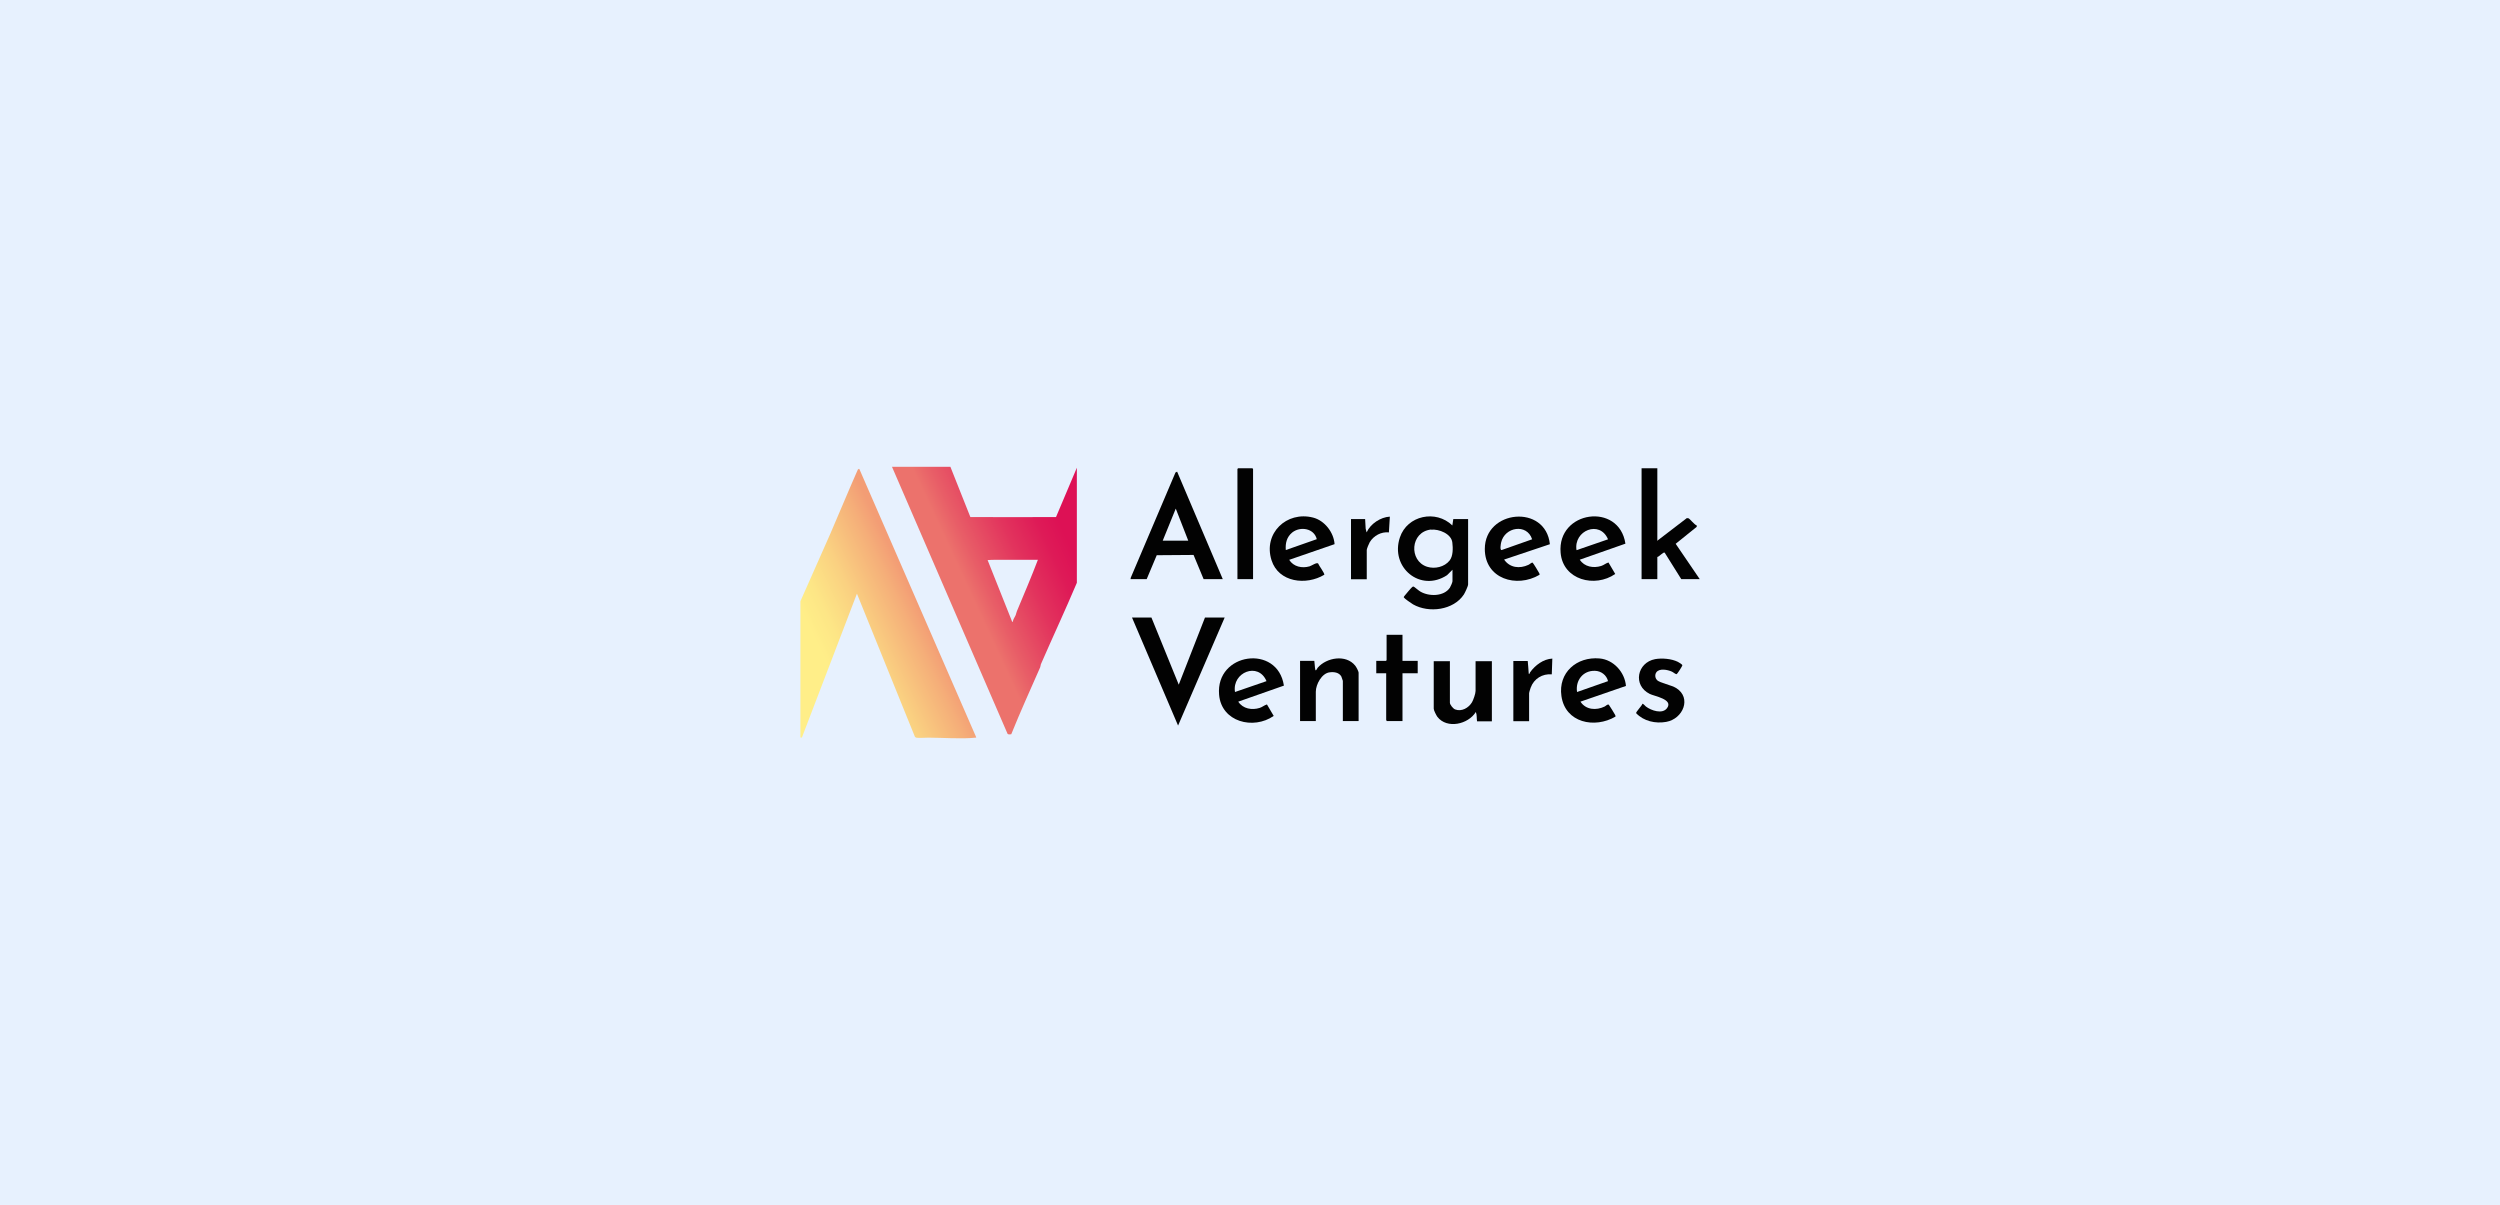 <svg xmlns="http://www.w3.org/2000/svg" xmlns:xlink="http://www.w3.org/1999/xlink" id="Warstwa_1" data-name="Warstwa 1" viewBox="0 0 184.03 88.7" preserveAspectRatio="none" width="385" height="185.565">
  <defs>
    <style>
      .cls-1 {
        fill: url(#Gradient_bez_nazwy_7);
      }

      .cls-2 {
        fill: url(#Gradient_bez_nazwy_4);
      }

      .cls-3 {
        fill: #020202;
      }

      .cls-4 {
        fill: #f5b17a;
      }

      .cls-5 {
        fill: #e7f1fe;
      }
    </style>
    <linearGradient id="Gradient_bez_nazwy_4" data-name="Gradient bez nazwy 4" x1="60.37" y1="47.85" x2="67.52" y2="44.39" gradientUnits="userSpaceOnUse">
      <stop offset="0" stop-color="#fe8"/>
      <stop offset=".19" stop-color="#fde686"/>
      <stop offset=".48" stop-color="#fad181"/>
      <stop offset=".84" stop-color="#f5af79"/>
      <stop offset="1" stop-color="#f39d75"/>
    </linearGradient>
    <linearGradient id="Gradient_bez_nazwy_7" data-name="Gradient bez nazwy 7" x1="70.81" y1="43.86" x2="78.78" y2="40.17" gradientUnits="userSpaceOnUse">
      <stop offset=".07" stop-color="#ec726c"/>
      <stop offset=".22" stop-color="#e85d67"/>
      <stop offset=".57" stop-color="#e2335d"/>
      <stop offset=".84" stop-color="#de1a57"/>
      <stop offset="1" stop-color="#d15"/>
    </linearGradient>
  </defs>
  <rect class="cls-5" x="-.69" width="185.41" height="89.36"/>
  <g>
    <path class="cls-2" d="M63.23,34.51l-.08.05c-.69,1.56-1.34,3.14-2.02,4.71-.73,1.66-1.48,3.33-2.21,4.99v10.03h.11s4.05-10.59,4.05-10.59l4.27,10.54s.05.05.09.06c.21.04.64,0,.89,0,1.02,0,2.5.11,3.47,0,.05,0,.07.02.05-.05l-8.59-19.72Z"/>
    <path class="cls-1" d="M77.73,38.06c-1.8,0-3.6.02-5.4,0-.3,0-.6,0-.9,0l-1.47-3.7h-4.3l8.51,19.66c.05.06.19.04.27.03.67-1.66,1.41-3.29,2.13-4.93.03-.08.03-.17.05-.22.87-2,1.8-3.99,2.65-6v-8.47l-1.53,3.62ZM74.55,45.79l-.05-.04-1.8-4.52c.35-.03.7-.02,1.05-.02.88,0,1.77,0,2.65,0-.48,1.27-1.02,2.52-1.54,3.77-.04.09-.06.21-.09.29-.06.15-.2.32-.22.51Z"/>
    <path class="cls-3" d="M106.91,41.95l-.39.39c-1.96,1.29-4.21-.57-3.47-2.78.54-1.62,2.65-2.06,3.86-.88l.07-.47h1.09v4.81c0,.13-.23.61-.31.74-.76,1.16-2.58,1.39-3.74.73-.11-.06-.65-.44-.68-.51-.02-.04.03-.09.06-.13.07-.09.49-.59.56-.64.04-.02.05-.04.1-.03.03,0,.4.32.5.37.63.37,1.73.37,2.17-.29.05-.07.19-.4.19-.47v-.85ZM105.34,38.98c-1.53.17-1.65,2.3-.29,2.74.57.18,1.28.02,1.66-.46.26-.33.25-.91.2-1.32-.07-.65-.99-1.01-1.57-.95Z"/>
    <path class="cls-3" d="M83.22,42.63l.02-.11,3.29-7.74.12-.06,3.36,7.91h-1.41l-.74-1.78-2.71.02-.74,1.76h-1.18ZM85.58,39.8h1.89l-.92-2.36-.96,2.36Z"/>
    <polygon class="cls-3" points="84.76 45.46 86.77 50.4 88.7 45.46 90.15 45.46 86.72 53.41 83.33 45.46 84.76 45.46"/>
    <path class="cls-3" d="M122.04,39.77l2.13-1.63s.08,0,.12.01c.14.07.42.46.61.53v.1s-1.55,1.25-1.55,1.25l1.77,2.6h-1.36l-1.22-1.95c-.11-.06-.41.31-.54.32v1.63h-1.16v-8.16h1.16v5.3l.02.04.02-.04Z"/>
    <path class="cls-3" d="M93.26,51.85l.5.85c-1.49,1.04-3.85.45-4.02-1.56-.27-3.1,4.31-3.75,4.77-.67l-3.36,1.18c.34.53,1.01.64,1.58.46.19-.06.34-.2.52-.25ZM93.23,50.14c-.6-1.44-2.55-.65-2.32.8l2.32-.8Z"/>
    <path class="cls-3" d="M118.4,41.4l.5.85c-1.49,1.04-3.85.45-4.02-1.56-.27-3.1,4.31-3.75,4.77-.67l-3.36,1.18c.34.53,1.01.64,1.58.46.19-.06.34-.2.52-.25ZM118.37,39.7c-.6-1.44-2.55-.65-2.32.8l2.32-.8Z"/>
    <path class="cls-3" d="M114.09,40.06l-3.37,1.13c.42.61,1.14.69,1.79.39.08-.03.25-.2.31-.16.04.02.46.71.49.78.01.04.03.07.02.11-1.69,1-4.03.3-4.03-1.9,0-2.89,4.48-3.32,4.79-.35ZM112.78,39.69c-.38-1.17-2.02-.91-2.28.25-.02.1-.11.56.04.55l2.24-.79Z"/>
    <path class="cls-3" d="M98.23,40.06l-3.33,1.15c.32.51.94.64,1.5.48.16-.05.52-.31.63-.21.04.13.51.75.45.83-1.32.8-3.36.57-3.88-1.07-.63-1.98,1.11-3.64,3.06-3.14.85.22,1.52,1.09,1.58,1.95ZM96.93,39.69c-.19-.8-1.21-.97-1.81-.49-.4.33-.51.78-.47,1.29l2.28-.8Z"/>
    <path class="cls-3" d="M119.67,50.5l-3.33,1.15c.4.61,1.16.66,1.78.36.1-.05.22-.2.31-.13.03.03.43.67.46.74.02.04.04.08.03.13-1.53.9-3.7.46-3.98-1.51-.25-1.73,1.13-2.92,2.81-2.77,1.03.09,1.86,1.02,1.94,2.03ZM118.37,50.14c-.1-.44-.51-.75-.96-.76-.89-.03-1.45.72-1.32,1.56l2.28-.8Z"/>
    <path class="cls-3" d="M106.73,48.66v3.07c0,.14.23.43.38.49.48.19,1-.11,1.25-.53.1-.18.26-.63.26-.83v-2.19h1.2v4.43h-1.09c-.04-.23,0-.47-.09-.69-.56.91-2.12,1.27-2.83.36-.08-.11-.27-.48-.27-.6v-3.5h1.2Z"/>
    <path class="cls-3" d="M100.01,53.08h-1.16v-2.96s-.09-.28-.11-.32c-.17-.3-.53-.35-.85-.31-.59.06-1.03.89-1.03,1.43v2.16h-1.16v-4.43h1.05c.03.2.03.44.07.64.04.16.13-.08.18-.14.65-.75,2.08-1,2.76-.15.07.08.25.42.25.51v3.57Z"/>
    <path class="cls-3" d="M121.97,50.06c.21.21,1.07.37,1.42.59,1.15.72.51,2.27-.74,2.49-.79.14-1.65-.05-2.21-.64-.04-.08.43-.55.46-.69.05-.03.2.15.26.2.38.29,1.22.59,1.56.11.47-.65-.95-.87-1.28-1.04-1.27-.63-.93-2.31.4-2.56.5-.09,1.21-.03,1.67.2.07.04.32.18.33.25.01.06-.38.65-.42.66-.13-.02-.22-.13-.35-.19-.31-.14-.93-.27-1.15.06-.11.16-.09.41.05.55Z"/>
    <path class="cls-3" d="M92.25,42.63h-1.16v-8.11s.05-.05.05-.05h1.05s.05.05.05.05v8.11Z"/>
    <path class="cls-3" d="M103.24,46.73v1.92h1.12v.91h-1.12v3.52h-1.16s-.04-.08-.04-.09v-3.43h-.73v-.91h.71s.05-.05.05-.05v-1.87h1.16Z"/>
    <path class="cls-3" d="M112.46,48.66c.04.29.04.6.07.89.02.18.09-.04.11-.07.37-.51.97-.97,1.63-1l-.04,1.16c-.69-.06-1.31.32-1.55.97-.03.09-.12.35-.12.43v2.05h-1.16v-4.43h1.05Z"/>
    <path class="cls-3" d="M100.49,38.21l.04.71.07.27c.28-.63,1.02-1.12,1.71-1.16l-.07,1.16c-.56-.06-1.12.24-1.41.72-.06.1-.22.49-.22.57v2.16h-1.16v-4.43h1.05Z"/>
    <polygon class="cls-4" points="122 39.77 122.04 39.77 122.02 39.8 122 39.77"/>
  </g>
</svg>